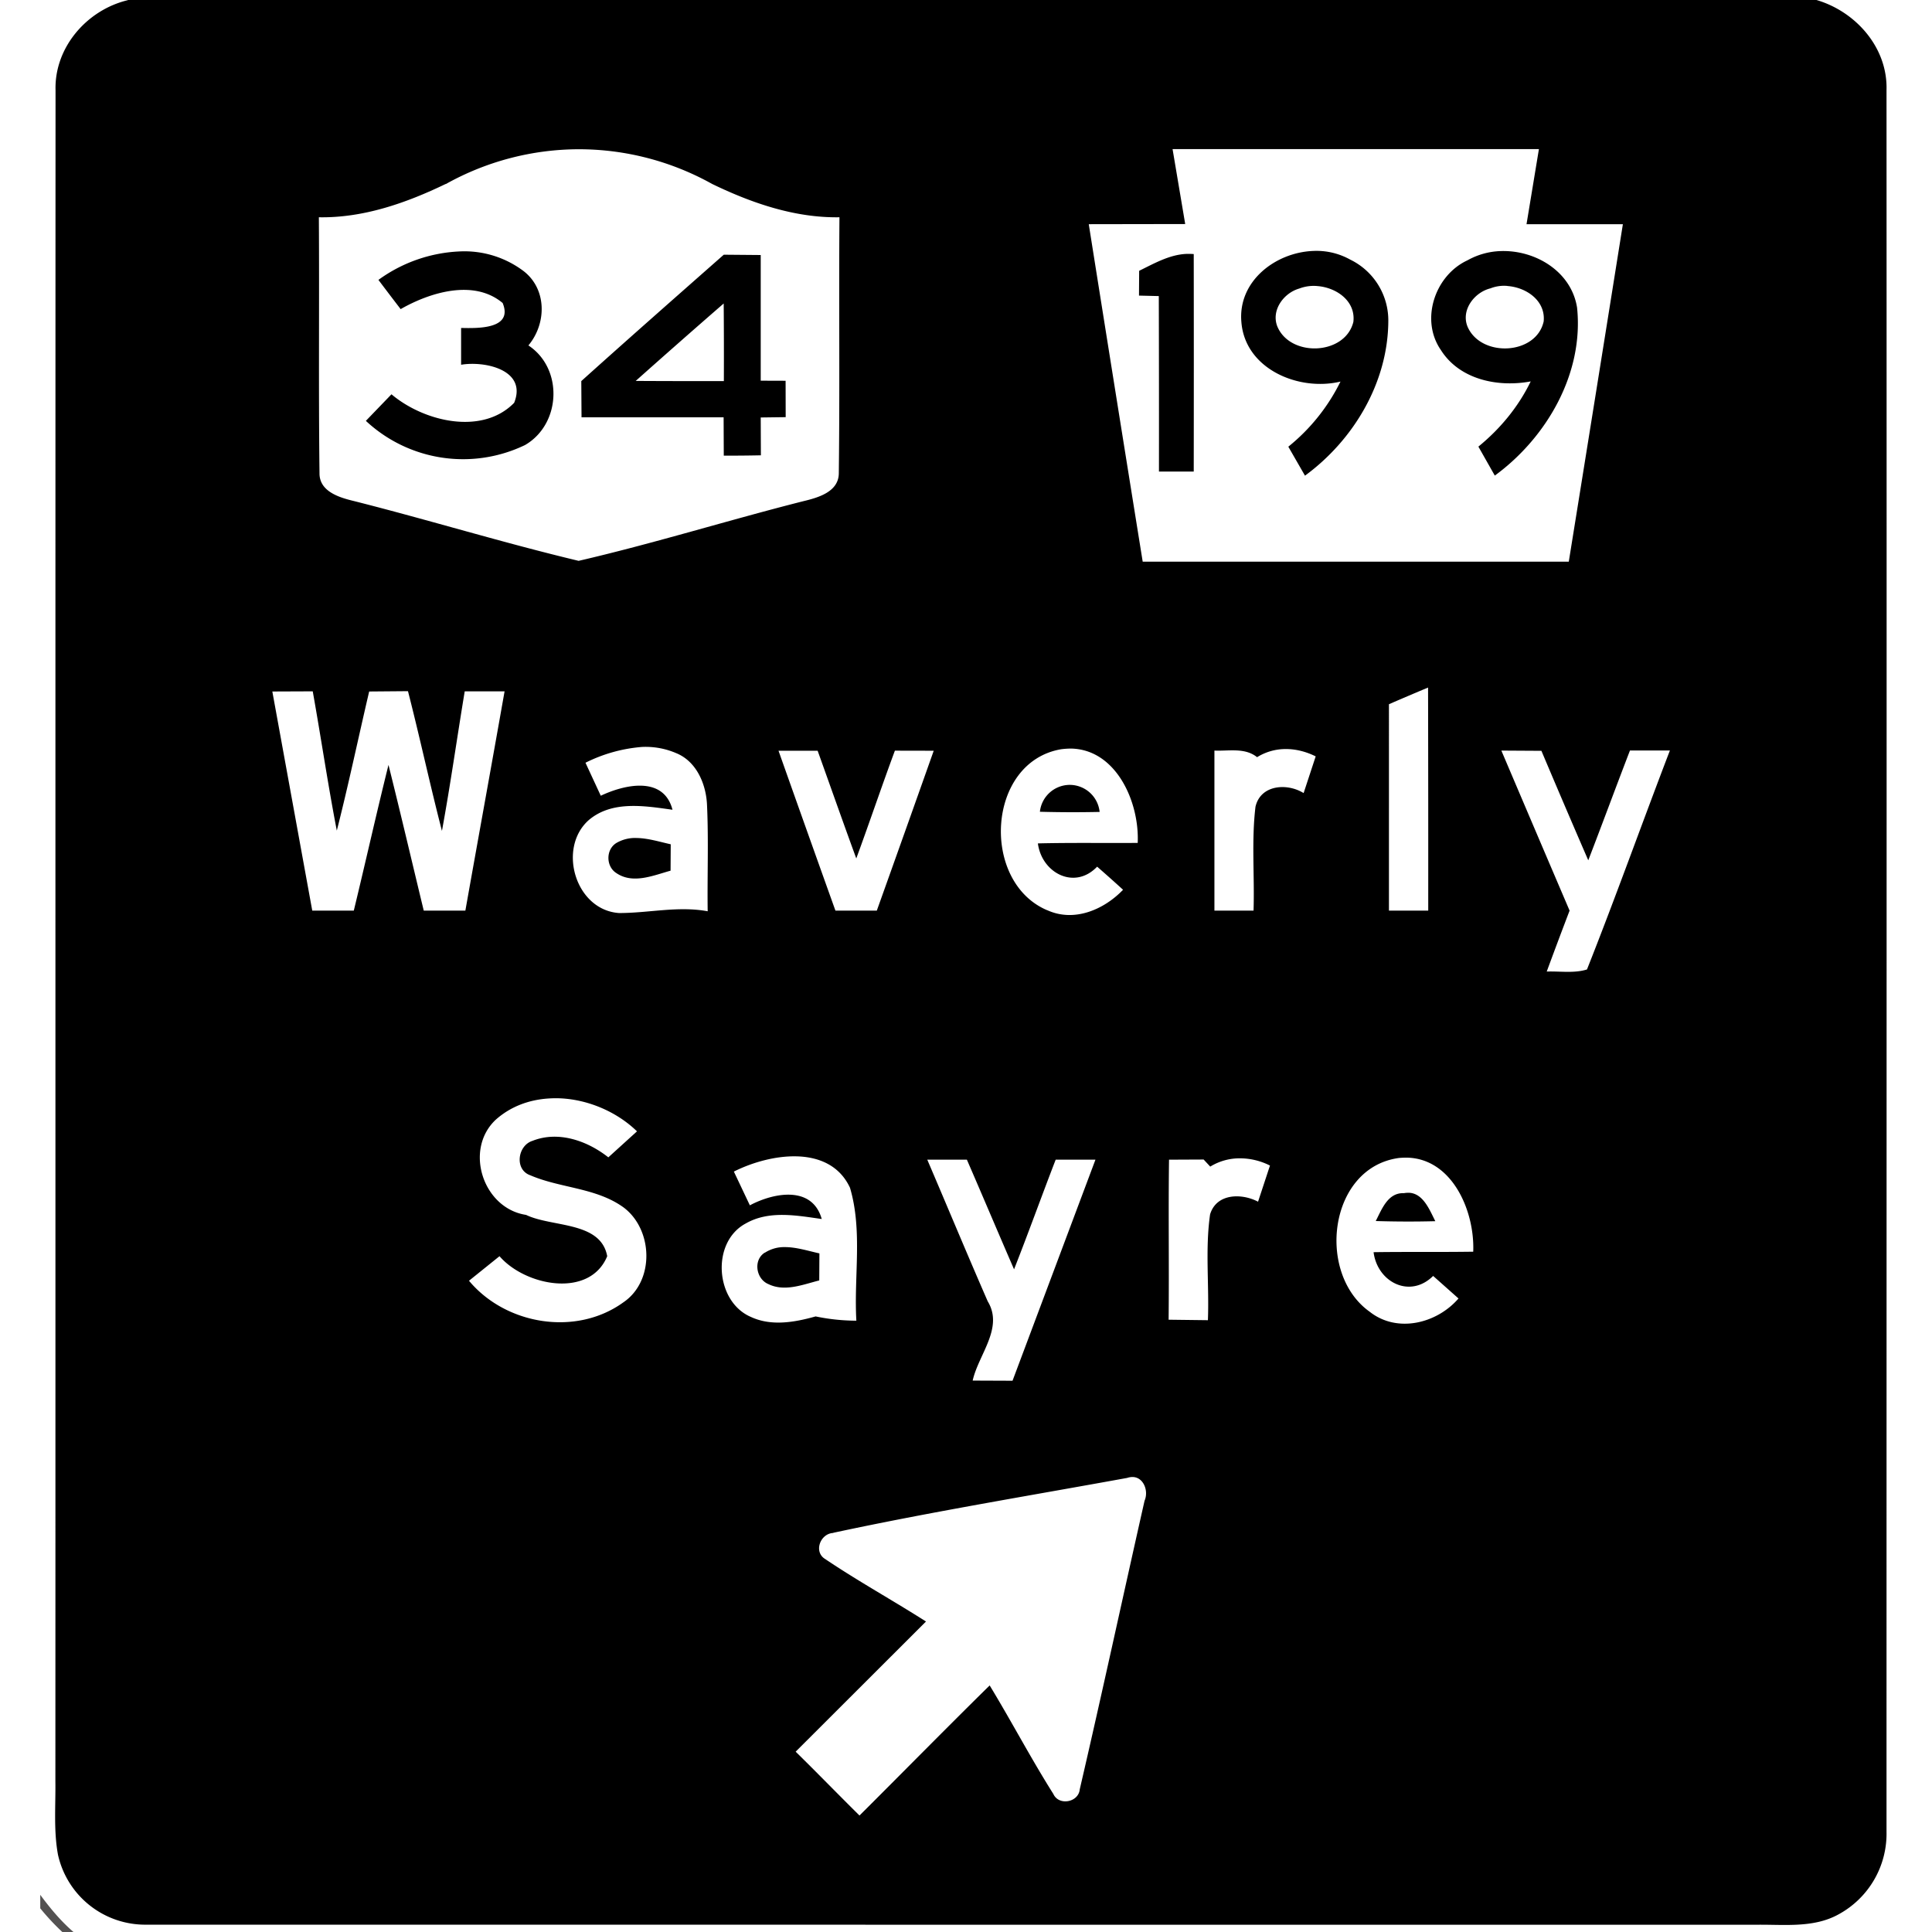 <svg xmlns="http://www.w3.org/2000/svg" width="24" height="24"><path d="M1.588 0v.002C1.08.123.674.589.69 1.122c-.003 7 0 14.003-.002 21.005.004.304-.023.61.032.912a1.11 1.11 0 0 0 1.091.87l20 .001c.343-.006.714.045 1.028-.129a1.14 1.14 0 0 0 .596-1.025c0-7.212.003-14.426 0-21.637.016-.526-.38-.975-.87-1.119Zm12.978 1.852h4.551l-.154.933h1.197q-.334 2.096-.672 4.192h-5.293a1925 1925 0 0 1-.67-4.192l1.198-.002zm-7.375.002a3.4 3.4 0 0 1 1.655.431c.492.238 1.028.423 1.582.414-.008 1.058.005 2.119-.008 3.178 0 .235-.261.306-.445.35-.931.236-1.854.524-2.787.74-.934-.223-1.855-.506-2.788-.742-.18-.043-.434-.117-.431-.348-.013-1.059-.001-2.119-.008-3.178.552.01 1.085-.177 1.576-.414v.002a3.4 3.4 0 0 1 1.654-.433m9.13 1.263c-.473.015-.946.374-.9.885.047.585.715.862 1.231.738a2.4 2.4 0 0 1-.648.809l.207.36c.604-.443 1.028-1.154 1.035-1.911a.84.84 0 0 0-.473-.773.86.86 0 0 0-.453-.108m2.322.002a.9.9 0 0 0-.413.115c-.404.187-.59.738-.33 1.114.233.369.71.466 1.116.39-.153.316-.38.59-.65.81l.204.36c.646-.473 1.107-1.27 1.022-2.086-.071-.45-.518-.718-.95-.703m-12.924.004a1.85 1.85 0 0 0-1.016.354q.137.182.276.363c.367-.21.911-.375 1.267-.076.135.328-.315.314-.516.31v.457c.298-.05.823.065.659.473-.4.409-1.124.232-1.524-.106l-.318.33a1.77 1.77 0 0 0 1.978.3c.447-.26.477-.949.041-1.237.226-.27.232-.696-.058-.922a1.22 1.22 0 0 0-.79-.246m9.021.031c-.211.01-.398.118-.586.21l-.002.308.246.006q.003 1.09.002 2.18h.432q.002-1.35 0-2.702a1 1 0 0 0-.092-.002m-5.746.01c-.592.522-1.183 1.042-1.77 1.57l.003.45h1.765l.002.476q.23.001.461-.004l-.002-.47.31-.004-.001-.452-.309-.001V3.168Zm9.735.389c.237.017.476.184.45.44-.092.417-.772.45-.943.071-.09-.207.079-.432.282-.482a.46.46 0 0 1 .21-.03m-2.356.002c.238.02.474.189.443.445-.102.415-.785.442-.945.055-.078-.201.08-.415.274-.47a.5.5 0 0 1 .228-.03M8.99 3.77q.004.48.002.964-.548.001-1.095-.002.543-.484 1.093-.962m8.75 4.771q.003 1.386.002 2.771h-.488V8.748q.242-.105.486-.207m-12.672.045c.148.577.273 1.16.422 1.736.106-.577.187-1.156.283-1.734h.495c-.16.908-.326 1.817-.487 2.724h-.517c-.146-.603-.287-1.207-.438-1.81-.15.602-.285 1.208-.431 1.81h-.516L3.383 8.59l.502-.002c.103.576.188 1.156.299 1.73.146-.573.267-1.152.402-1.728zm2.905.693a.96.96 0 0 1 .425.076c.256.103.375.389.385.649.02.438.002.877.008 1.316-.371-.068-.735.023-1.102.022-.542-.038-.766-.805-.377-1.153.29-.248.696-.178 1.042-.13-.11-.424-.596-.314-.891-.174l-.19-.41a1.9 1.9 0 0 1 .7-.196m5.328.02c.564.008.855.663.832 1.172-.413.003-.826-.004-1.24.006.048.368.456.583.736.289q.162.141.322.287c-.238.248-.607.406-.941.254h-.002c-.83-.352-.752-1.844.176-2a1 1 0 0 1 .117-.008m2.676.006c.124 0 .25.033.367.091l-.15.456c-.206-.128-.535-.104-.598.17-.051.426-.01.86-.024 1.29h-.486V9.324c.178.008.378-.04.53.082a.67.67 0 0 1 .36-.101m-4.86.02.483.001q-.352.994-.707 1.986h-.514q-.355-.992-.707-1.986h.486c.16.446.317.893.48 1.338.164-.446.315-.895.48-1.34m7.533 0 .498.003q.287.68.582 1.36c.175-.453.343-.91.518-1.364h.496c-.347.905-.673 1.82-1.03 2.72-.16.05-.333.02-.5.026q.14-.38.284-.757-.425-.994-.848-1.989m-5.36.427a.374.374 0 0 0-.372.334q.371.01.742.002a.374.374 0 0 0-.37-.336m-5.382.66a.46.46 0 0 0-.248.06c-.135.079-.135.29-.006.374.207.143.461.031.676-.028l.002-.328c-.136-.03-.282-.076-.424-.078m-.945 3.234c.35.017.703.17.95.41l-.356.323c-.26-.205-.619-.333-.942-.205-.186.058-.227.359-.027.428.376.162.822.153 1.162.402.364.277.383.912-.006 1.176-.587.425-1.46.281-1.918-.268l.379-.305c.319.37 1.12.528 1.338 0-.08-.436-.684-.357-1.008-.513-.536-.081-.774-.813-.375-1.184.186-.165.414-.246.652-.262q.075-.005.15-.002m2.947.721c.273.01.523.117.65.39.158.535.047 1.103.079 1.651a2.5 2.5 0 0 1-.506-.053c-.26.073-.55.125-.805.006-.443-.19-.496-.928-.064-1.16.289-.166.633-.1.945-.056-.119-.42-.598-.327-.893-.17l-.199-.42h.002c.223-.112.518-.198.791-.188m7.582.016c.554.022.83.667.81 1.168-.412.006-.825 0-1.238.006.048.374.453.58.74.295l.315.28c-.269.312-.763.434-1.103.165-.667-.474-.511-1.79.361-1.91a1 1 0 0 1 .115-.004m-2.09.008c.127 0 .257.03.375.09l-.148.449c-.205-.108-.518-.104-.596.158-.062.434-.01.876-.027 1.314l-.488-.006c.007-.663-.004-1.325.005-1.988l.43-.002.082.088a.7.7 0 0 1 .367-.103m-3.882.017h.492c.197.453.389.909.586 1.362.178-.452.342-.909.517-1.362h.494l-1.03 2.746-.495-.002c.071-.322.388-.654.187-.984-.255-.584-.5-1.174-.751-1.76m5.998.412a.3.3 0 0 0-.077.004c-.2-.008-.274.199-.35.346a13 13 0 0 0 .74.002c-.07-.138-.146-.334-.313-.352m-7.77.674a.44.44 0 0 0-.246.07v-.002c-.147.092-.11.327.043.391.204.1.43.006.633-.045l.002-.336c-.137-.03-.288-.079-.432-.078m4.318 2.856c.137-.003.208.169.153.295-.27 1.195-.528 2.393-.805 3.585-.015.162-.26.208-.328.057-.278-.44-.52-.902-.791-1.348-.543.534-1.078 1.079-1.617 1.616-.265-.262-.526-.531-.793-.793l1.619-1.617c-.414-.264-.846-.502-1.252-.776-.148-.089-.061-.317.1-.324v-.002c1.21-.26 2.434-.46 3.652-.682a.2.2 0 0 1 .062-.011"/><path fill="#292626" d="M.5 23.538c.123.167.256.327.413.462H.774a3 3 0 0 1-.274-.294z" opacity=".8"/></svg>